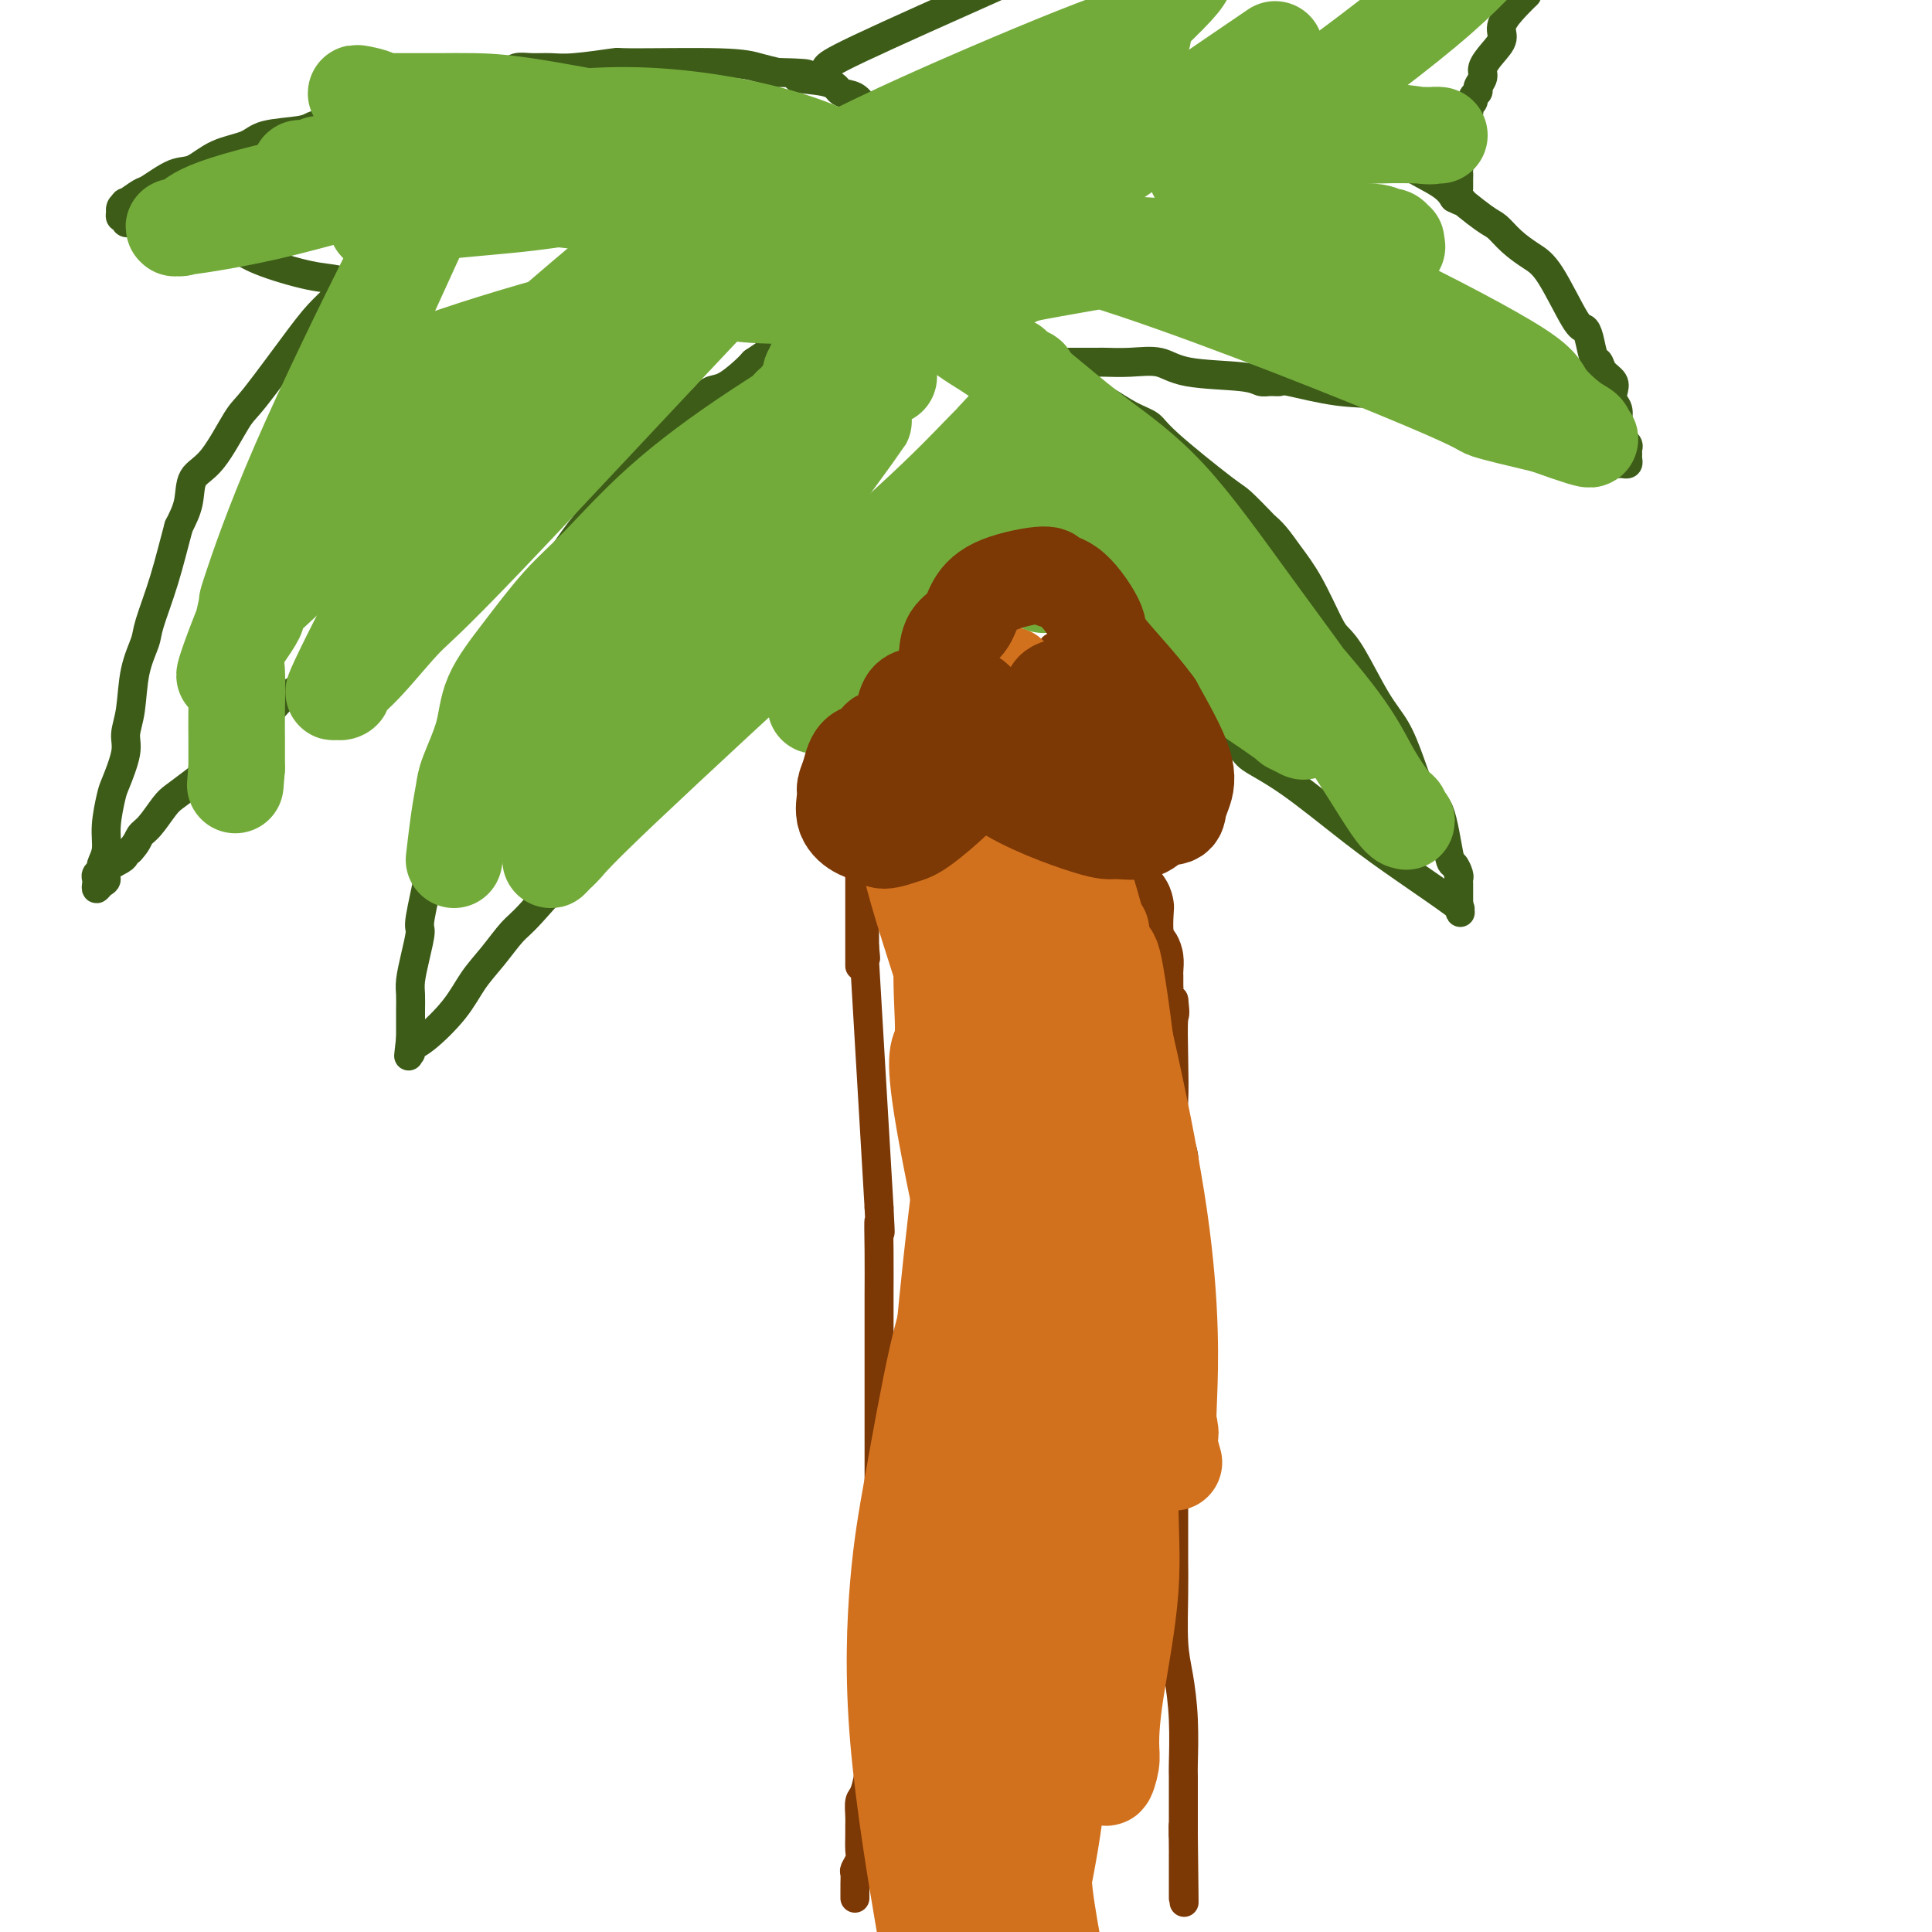 <svg viewBox='0 0 400 400' version='1.1' xmlns='http://www.w3.org/2000/svg' xmlns:xlink='http://www.w3.org/1999/xlink'><g fill='none' stroke='#7C3805' stroke-width='6' stroke-linecap='round' stroke-linejoin='round'><path d='M176,167c-0.083,-0.476 -0.167,-0.951 0,0c0.167,0.951 0.584,3.329 1,5c0.416,1.671 0.829,2.636 1,4c0.171,1.364 0.098,3.126 0,4c-0.098,0.874 -0.222,0.860 0,1c0.222,0.140 0.792,0.433 1,1c0.208,0.567 0.056,1.407 0,2c-0.056,0.593 -0.015,0.938 0,1c0.015,0.062 0.004,-0.158 0,0c-0.004,0.158 -0.001,0.694 0,1c0.001,0.306 0.000,0.383 0,1c-0.000,0.617 -0.000,1.775 0,2c0.000,0.225 0.000,-0.484 0,0c-0.000,0.484 -0.000,2.161 0,3c0.000,0.839 0.000,0.841 0,1c-0.000,0.159 -0.000,0.474 0,1c0.000,0.526 0.000,1.263 0,2'/><path d='M179,196c0.455,4.506 0.091,1.270 0,1c-0.091,-0.270 0.091,2.427 0,1c-0.091,-1.427 -0.455,-6.979 0,1c0.455,7.979 1.727,29.490 3,51'/><path d='M182,250c0.464,8.800 0.124,3.802 0,3c-0.124,-0.802 -0.033,2.594 0,6c0.033,3.406 0.009,6.823 0,9c-0.009,2.177 -0.002,3.113 0,4c0.002,0.887 0.001,1.724 0,3c-0.001,1.276 -0.000,2.991 0,4c0.000,1.009 0.000,1.310 0,3c-0.000,1.690 -0.000,4.768 0,7c0.000,2.232 0.000,3.619 0,6c-0.000,2.381 -0.000,5.755 0,8c0.000,2.245 0.000,3.362 0,4c-0.000,0.638 -0.000,0.798 0,1c0.000,0.202 0.000,0.446 0,1c-0.000,0.554 -0.000,1.416 0,2c0.000,0.584 0.000,0.888 0,1c-0.000,0.112 -0.000,0.032 0,0c0.000,-0.032 0.000,-0.016 0,0'/><path d='M182,312c0.000,9.780 0.001,3.229 0,2c-0.001,-1.229 -0.004,2.864 0,5c0.004,2.136 0.016,2.317 0,6c-0.016,3.683 -0.061,10.870 0,14c0.061,3.130 0.227,2.204 0,4c-0.227,1.796 -0.848,6.313 -1,9c-0.152,2.687 0.166,3.544 0,5c-0.166,1.456 -0.815,3.510 -1,5c-0.185,1.490 0.094,2.416 0,4c-0.094,1.584 -0.561,3.827 -1,5c-0.439,1.173 -0.850,1.277 -1,2c-0.150,0.723 -0.039,2.066 0,3c0.039,0.934 0.007,1.459 0,2c-0.007,0.541 0.012,1.100 0,2c-0.012,0.900 -0.056,2.143 0,3c0.056,0.857 0.211,1.330 0,2c-0.211,0.670 -0.789,1.538 -1,2c-0.211,0.462 -0.057,0.519 0,1c0.057,0.481 0.015,1.386 0,2c-0.015,0.614 -0.004,0.935 0,1c0.004,0.065 0.001,-0.127 0,0c-0.001,0.127 -0.000,0.573 0,1c0.000,0.427 0.000,0.836 0,1c-0.000,0.164 -0.000,0.082 0,0'/><path d='M230,162c0.479,0.069 0.958,0.139 1,1c0.042,0.861 -0.352,2.514 0,4c0.352,1.486 1.452,2.806 2,4c0.548,1.194 0.546,2.262 1,3c0.454,0.738 1.365,1.147 2,2c0.635,0.853 0.993,2.152 1,3c0.007,0.848 -0.339,1.246 0,2c0.339,0.754 1.361,1.864 2,3c0.639,1.136 0.893,2.299 1,3c0.107,0.701 0.067,0.941 0,2c-0.067,1.059 -0.162,2.938 0,4c0.162,1.062 0.579,1.307 1,2c0.421,0.693 0.845,1.835 1,3c0.155,1.165 0.042,2.354 0,3c-0.042,0.646 -0.012,0.751 0,1c0.012,0.249 0.006,0.644 0,1c-0.006,0.356 -0.012,0.673 0,1c0.012,0.327 0.042,0.665 0,1c-0.042,0.335 -0.155,0.667 0,1c0.155,0.333 0.577,0.666 1,1'/><path d='M243,207c0.466,3.645 0.133,2.756 0,4c-0.133,1.244 -0.064,4.621 0,8c0.064,3.379 0.122,6.761 0,9c-0.122,2.239 -0.425,3.334 0,5c0.425,1.666 1.578,3.903 2,6c0.422,2.097 0.114,4.053 0,5c-0.114,0.947 -0.034,0.883 0,2c0.034,1.117 0.023,3.414 0,5c-0.023,1.586 -0.059,2.461 0,4c0.059,1.539 0.212,3.740 0,6c-0.212,2.260 -0.788,4.577 -1,6c-0.212,1.423 -0.061,1.952 0,5c0.061,3.048 0.030,8.616 0,12c-0.030,3.384 -0.061,4.586 0,6c0.061,1.414 0.212,3.040 0,5c-0.212,1.960 -0.789,4.253 -1,6c-0.211,1.747 -0.057,2.948 0,4c0.057,1.052 0.015,1.956 0,3c-0.015,1.044 -0.005,2.228 0,4c0.005,1.772 0.004,4.133 0,6c-0.004,1.867 -0.011,3.240 0,5c0.011,1.760 0.042,3.908 0,7c-0.042,3.092 -0.155,7.127 0,10c0.155,2.873 0.577,4.585 1,7c0.423,2.415 0.845,5.535 1,9c0.155,3.465 0.041,7.277 0,9c-0.041,1.723 -0.011,1.359 0,3c0.011,1.641 0.003,5.288 0,7c-0.003,1.712 -0.001,1.489 0,2c0.001,0.511 0.000,1.755 0,3'/><path d='M245,380c0.309,26.881 0.083,7.583 0,1c-0.083,-6.583 -0.022,-0.452 0,2c0.022,2.452 0.006,1.224 0,1c-0.006,-0.224 -0.002,0.556 0,1c0.002,0.444 0.000,0.553 0,1c-0.000,0.447 -0.000,1.234 0,2c0.000,0.766 0.000,1.512 0,2c-0.000,0.488 -0.000,0.718 0,1c0.000,0.282 0.000,0.614 0,1c-0.000,0.386 -0.000,0.824 0,1c0.000,0.176 0.000,0.088 0,0'/><path d='M218,134c-0.186,0.466 -0.373,0.932 0,2c0.373,1.068 1.304,2.738 2,5c0.696,2.262 1.156,5.116 2,8c0.844,2.884 2.071,5.800 3,8c0.929,2.200 1.560,3.686 2,5c0.440,1.314 0.691,2.458 1,3c0.309,0.542 0.677,0.482 1,1c0.323,0.518 0.601,1.615 1,3c0.399,1.385 0.919,3.057 1,4c0.081,0.943 -0.275,1.158 0,2c0.275,0.842 1.183,2.312 2,4c0.817,1.688 1.542,3.594 2,5c0.458,1.406 0.648,2.311 1,4c0.352,1.689 0.865,4.163 1,6c0.135,1.837 -0.108,3.039 0,4c0.108,0.961 0.569,1.682 1,3c0.431,1.318 0.834,3.234 1,4c0.166,0.766 0.097,0.384 0,1c-0.097,0.616 -0.222,2.231 0,3c0.222,0.769 0.792,0.692 1,1c0.208,0.308 0.056,1.000 0,2c-0.056,1.000 -0.015,2.308 0,3c0.015,0.692 0.004,0.769 0,1c-0.004,0.231 -0.002,0.615 0,1'/><path d='M240,217c0.833,5.500 0.417,2.750 0,0'/><path d='M178,133c0.000,0.956 0.000,1.912 0,3c0.000,1.088 0.000,2.309 0,4c-0.000,1.691 0.000,3.853 0,7c0.000,3.147 0.000,7.278 0,10c0.000,2.722 0.000,4.035 0,6c0.000,1.965 0.000,4.581 0,7c0.000,2.419 0.000,4.642 0,6c0.000,1.358 0.000,1.851 0,4c0.000,2.149 0.000,5.956 0,8c0.000,2.044 0.000,2.326 0,3c0.000,0.674 0.000,1.739 0,2c0.000,0.261 0.000,-0.281 0,0c0.000,0.281 0.000,1.384 0,2c0.000,0.616 -0.000,0.743 0,1c0.000,0.257 0.000,0.643 0,1c0.000,0.357 -0.000,0.683 0,1c0.000,0.317 0.000,0.624 0,1c0.000,0.376 -0.000,0.822 0,1c0.000,0.178 0.000,0.089 0,0'/></g>
<g fill='none' stroke='#3D5C18' stroke-width='6' stroke-linecap='round' stroke-linejoin='round'><path d='M168,28c-1.387,0.003 -2.775,0.006 -3,0c-0.225,-0.006 0.712,-0.019 -2,0c-2.712,0.019 -9.074,0.072 -13,0c-3.926,-0.072 -5.415,-0.269 -8,0c-2.585,0.269 -6.267,1.002 -10,2c-3.733,0.998 -7.516,2.260 -10,3c-2.484,0.740 -3.667,0.960 -7,2c-3.333,1.040 -8.815,2.902 -12,4c-3.185,1.098 -4.073,1.432 -5,2c-0.927,0.568 -1.893,1.368 -3,2c-1.107,0.632 -2.354,1.095 -4,2c-1.646,0.905 -3.692,2.253 -5,3c-1.308,0.747 -1.879,0.892 -3,2c-1.121,1.108 -2.790,3.180 -4,4c-1.210,0.820 -1.959,0.388 -3,1c-1.041,0.612 -2.373,2.269 -4,4c-1.627,1.731 -3.547,3.535 -5,5c-1.453,1.465 -2.439,2.592 -5,6c-2.561,3.408 -6.699,9.096 -9,12c-2.301,2.904 -2.766,3.024 -4,5c-1.234,1.976 -3.238,5.808 -5,8c-1.762,2.192 -3.282,2.744 -4,4c-0.718,1.256 -0.634,3.216 -1,5c-0.366,1.784 -1.183,3.392 -2,5'/><path d='M37,109c-0.970,3.539 -1.895,7.387 -3,11c-1.105,3.613 -2.391,6.991 -3,9c-0.609,2.009 -0.539,2.649 -1,4c-0.461,1.351 -1.451,3.412 -2,6c-0.549,2.588 -0.658,5.701 -1,8c-0.342,2.299 -0.919,3.783 -1,5c-0.081,1.217 0.333,2.167 0,4c-0.333,1.833 -1.414,4.551 -2,6c-0.586,1.449 -0.678,1.631 -1,3c-0.322,1.369 -0.875,3.925 -1,6c-0.125,2.075 0.177,3.669 0,5c-0.177,1.331 -0.832,2.398 -1,3c-0.168,0.602 0.150,0.740 0,1c-0.150,0.260 -0.770,0.641 -1,1c-0.230,0.359 -0.071,0.697 0,1c0.071,0.303 0.055,0.573 0,1c-0.055,0.427 -0.148,1.011 0,1c0.148,-0.011 0.536,-0.619 1,-1c0.464,-0.381 1.003,-0.536 1,-1c-0.003,-0.464 -0.547,-1.238 0,-2c0.547,-0.762 2.186,-1.513 3,-2c0.814,-0.487 0.804,-0.711 1,-1c0.196,-0.289 0.598,-0.645 1,-1'/><path d='M27,176c1.457,-1.544 1.598,-2.405 2,-3c0.402,-0.595 1.063,-0.926 2,-2c0.937,-1.074 2.149,-2.892 3,-4c0.851,-1.108 1.341,-1.505 2,-2c0.659,-0.495 1.488,-1.087 4,-3c2.512,-1.913 6.706,-5.148 9,-7c2.294,-1.852 2.687,-2.322 4,-4c1.313,-1.678 3.545,-4.565 5,-6c1.455,-1.435 2.133,-1.417 3,-2c0.867,-0.583 1.923,-1.766 3,-3c1.077,-1.234 2.175,-2.520 3,-3c0.825,-0.480 1.378,-0.153 3,-1c1.622,-0.847 4.314,-2.869 6,-4c1.686,-1.131 2.368,-1.371 3,-2c0.632,-0.629 1.215,-1.647 3,-3c1.785,-1.353 4.771,-3.041 7,-5c2.229,-1.959 3.699,-4.187 7,-7c3.301,-2.813 8.433,-6.210 11,-8c2.567,-1.790 2.571,-1.975 4,-3c1.429,-1.025 4.285,-2.892 6,-4c1.715,-1.108 2.289,-1.458 3,-2c0.711,-0.542 1.557,-1.276 3,-2c1.443,-0.724 3.482,-1.439 5,-2c1.518,-0.561 2.513,-0.966 4,-2c1.487,-1.034 3.464,-2.695 5,-4c1.536,-1.305 2.631,-2.254 4,-3c1.369,-0.746 3.010,-1.288 4,-2c0.990,-0.712 1.327,-1.593 2,-2c0.673,-0.407 1.681,-0.340 3,-1c1.319,-0.660 2.948,-2.046 4,-3c1.052,-0.954 1.526,-1.477 2,-2'/><path d='M156,75c14.165,-9.654 5.077,-2.791 3,-1c-2.077,1.791 2.857,-1.492 5,-3c2.143,-1.508 1.495,-1.241 2,-1c0.505,0.241 2.164,0.457 3,0c0.836,-0.457 0.850,-1.586 1,-2c0.150,-0.414 0.435,-0.111 1,0c0.565,0.111 1.408,0.031 2,0c0.592,-0.031 0.932,-0.012 1,0c0.068,0.012 -0.135,0.017 0,0c0.135,-0.017 0.610,-0.057 1,0c0.390,0.057 0.696,0.211 1,0c0.304,-0.211 0.607,-0.789 1,-1c0.393,-0.211 0.876,-0.057 1,0c0.124,0.057 -0.111,0.015 0,0c0.111,-0.015 0.568,-0.004 1,0c0.432,0.004 0.838,0.001 1,0c0.162,-0.001 0.081,-0.001 0,0'/><path d='M166,70c-0.817,0.136 -1.635,0.273 -4,2c-2.365,1.727 -6.278,5.045 -9,7c-2.722,1.955 -4.253,2.549 -6,4c-1.747,1.451 -3.708,3.761 -5,5c-1.292,1.239 -1.913,1.408 -4,3c-2.087,1.592 -5.641,4.607 -8,7c-2.359,2.393 -3.524,4.164 -5,6c-1.476,1.836 -3.263,3.737 -5,6c-1.737,2.263 -3.425,4.886 -5,7c-1.575,2.114 -3.037,3.718 -4,5c-0.963,1.282 -1.428,2.242 -3,5c-1.572,2.758 -4.251,7.312 -6,11c-1.749,3.688 -2.567,6.509 -4,11c-1.433,4.491 -3.479,10.653 -5,15c-1.521,4.347 -2.515,6.878 -3,9c-0.485,2.122 -0.459,3.835 -1,7c-0.541,3.165 -1.647,7.781 -2,10c-0.353,2.219 0.049,2.040 0,3c-0.049,0.960 -0.549,3.058 -1,5c-0.451,1.942 -0.853,3.728 -1,5c-0.147,1.272 -0.039,2.028 0,3c0.039,0.972 0.011,2.158 0,3c-0.011,0.842 -0.003,1.339 0,2c0.003,0.661 0.001,1.486 0,2c-0.001,0.514 -0.000,0.718 0,1c0.000,0.282 0.000,0.641 0,1'/><path d='M85,215c-0.772,6.683 -0.201,2.390 0,1c0.201,-1.390 0.031,0.121 0,1c-0.031,0.879 0.077,1.124 0,1c-0.077,-0.124 -0.338,-0.618 0,-1c0.338,-0.382 1.277,-0.652 3,-2c1.723,-1.348 4.231,-3.775 6,-6c1.769,-2.225 2.801,-4.248 4,-6c1.199,-1.752 2.566,-3.234 4,-5c1.434,-1.766 2.933,-3.817 4,-5c1.067,-1.183 1.700,-1.500 4,-4c2.300,-2.500 6.266,-7.185 10,-11c3.734,-3.815 7.235,-6.761 11,-10c3.765,-3.239 7.793,-6.772 11,-10c3.207,-3.228 5.593,-6.153 8,-8c2.407,-1.847 4.834,-2.618 8,-5c3.166,-2.382 7.072,-6.376 9,-8c1.928,-1.624 1.880,-0.879 2,-1c0.120,-0.121 0.409,-1.108 1,-2c0.591,-0.892 1.483,-1.688 2,-2c0.517,-0.312 0.660,-0.139 1,0c0.340,0.139 0.876,0.244 1,0c0.124,-0.244 -0.163,-0.839 0,-1c0.163,-0.161 0.775,0.110 1,0c0.225,-0.110 0.064,-0.603 0,-1c-0.064,-0.397 -0.032,-0.699 0,-1'/><path d='M175,129c8.670,-7.597 2.845,-2.088 1,0c-1.845,2.088 0.289,0.756 1,0c0.711,-0.756 -0.001,-0.934 0,-1c0.001,-0.066 0.715,-0.019 1,0c0.285,0.019 0.143,0.009 0,0'/><path d='M169,30c0.024,-0.181 0.048,-0.362 1,-1c0.952,-0.638 2.832,-1.734 4,-2c1.168,-0.266 1.623,0.296 4,0c2.377,-0.296 6.676,-1.451 9,-2c2.324,-0.549 2.674,-0.491 4,-1c1.326,-0.509 3.628,-1.587 6,-2c2.372,-0.413 4.815,-0.163 6,0c1.185,0.163 1.113,0.240 3,0c1.887,-0.240 5.735,-0.797 8,-1c2.265,-0.203 2.948,-0.052 4,0c1.052,0.052 2.472,0.007 5,0c2.528,-0.007 6.162,0.026 9,0c2.838,-0.026 4.878,-0.109 7,0c2.122,0.109 4.327,0.412 8,1c3.673,0.588 8.816,1.462 12,2c3.184,0.538 4.410,0.741 6,1c1.590,0.259 3.545,0.575 5,1c1.455,0.425 2.410,0.960 3,1c0.590,0.040 0.816,-0.415 3,0c2.184,0.415 6.328,1.699 9,3c2.672,1.301 3.873,2.620 6,4c2.127,1.380 5.179,2.823 7,4c1.821,1.177 2.410,2.089 3,3'/><path d='M301,41c3.830,1.945 0.905,-0.191 1,0c0.095,0.191 3.209,2.709 5,4c1.791,1.291 2.259,1.355 3,2c0.741,0.645 1.757,1.871 3,3c1.243,1.129 2.714,2.163 4,3c1.286,0.837 2.386,1.479 4,4c1.614,2.521 3.742,6.923 5,9c1.258,2.077 1.645,1.831 2,2c0.355,0.169 0.677,0.755 1,2c0.323,1.245 0.647,3.148 1,4c0.353,0.852 0.734,0.651 1,1c0.266,0.349 0.415,1.247 1,2c0.585,0.753 1.606,1.360 2,2c0.394,0.640 0.162,1.313 0,2c-0.162,0.687 -0.255,1.388 0,2c0.255,0.612 0.857,1.134 1,2c0.143,0.866 -0.172,2.077 0,3c0.172,0.923 0.831,1.557 1,2c0.169,0.443 -0.151,0.696 0,1c0.151,0.304 0.773,0.660 1,1c0.227,0.340 0.058,0.666 0,1c-0.058,0.334 -0.004,0.678 0,1c0.004,0.322 -0.041,0.622 0,1c0.041,0.378 0.168,0.835 0,1c-0.168,0.165 -0.631,0.039 -1,0c-0.369,-0.039 -0.645,0.010 -1,0c-0.355,-0.010 -0.788,-0.080 -1,0c-0.212,0.080 -0.203,0.308 -1,0c-0.797,-0.308 -2.398,-1.154 -4,-2'/><path d='M329,94c-2.164,-0.152 -3.575,-0.532 -8,-2c-4.425,-1.468 -11.864,-4.025 -18,-6c-6.136,-1.975 -10.971,-3.366 -15,-4c-4.029,-0.634 -7.254,-0.509 -11,-1c-3.746,-0.491 -8.014,-1.599 -10,-2c-1.986,-0.401 -1.689,-0.095 -2,0c-0.311,0.095 -1.228,-0.021 -2,0c-0.772,0.021 -1.398,0.177 -2,0c-0.602,-0.177 -1.181,-0.689 -4,-1c-2.819,-0.311 -7.879,-0.423 -11,-1c-3.121,-0.577 -4.305,-1.619 -6,-2c-1.695,-0.381 -3.902,-0.102 -6,0c-2.098,0.102 -4.088,0.027 -5,0c-0.912,-0.027 -0.746,-0.007 -2,0c-1.254,0.007 -3.928,0.002 -5,0c-1.072,-0.002 -0.543,-0.001 -1,0c-0.457,0.001 -1.901,0.000 -3,0c-1.099,-0.000 -1.852,-0.000 -2,0c-0.148,0.000 0.311,0.000 0,0c-0.311,-0.000 -1.390,-0.000 -2,0c-0.610,0.000 -0.751,0.000 -1,0c-0.249,-0.000 -0.605,-0.000 -1,0c-0.395,0.000 -0.827,0.000 -1,0c-0.173,-0.000 -0.086,-0.000 0,0'/><path d='M211,75c0.506,0.171 1.012,0.343 2,1c0.988,0.657 2.457,1.800 5,3c2.543,1.200 6.161,2.458 8,3c1.839,0.542 1.901,0.370 3,1c1.099,0.630 3.237,2.064 5,3c1.763,0.936 3.152,1.376 4,2c0.848,0.624 1.154,1.434 4,4c2.846,2.566 8.232,6.888 11,9c2.768,2.112 2.918,2.013 4,3c1.082,0.987 3.096,3.061 4,4c0.904,0.939 0.697,0.745 1,1c0.303,0.255 1.116,0.960 2,2c0.884,1.040 1.838,2.415 3,4c1.162,1.585 2.533,3.378 4,6c1.467,2.622 3.029,6.071 4,8c0.971,1.929 1.351,2.336 2,3c0.649,0.664 1.566,1.583 3,4c1.434,2.417 3.385,6.331 5,9c1.615,2.669 2.895,4.092 4,6c1.105,1.908 2.036,4.299 3,7c0.964,2.701 1.961,5.711 3,7c1.039,1.289 2.121,0.856 3,3c0.879,2.144 1.556,6.864 2,9c0.444,2.136 0.655,1.687 1,2c0.345,0.313 0.825,1.390 1,2c0.175,0.610 0.047,0.755 0,1c-0.047,0.245 -0.013,0.590 0,1c0.013,0.410 0.003,0.883 0,1c-0.003,0.117 -0.001,-0.123 0,0c0.001,0.123 0.000,0.610 0,1c-0.000,0.390 -0.000,0.683 0,1c0.000,0.317 0.000,0.659 0,1'/><path d='M302,187c0.637,3.173 0.228,1.607 0,1c-0.228,-0.607 -0.277,-0.255 0,0c0.277,0.255 0.880,0.413 -1,-1c-1.880,-1.413 -6.242,-4.395 -10,-7c-3.758,-2.605 -6.913,-4.832 -11,-8c-4.087,-3.168 -9.105,-7.277 -13,-10c-3.895,-2.723 -6.666,-4.060 -8,-5c-1.334,-0.940 -1.230,-1.483 -3,-3c-1.770,-1.517 -5.412,-4.008 -8,-5c-2.588,-0.992 -4.120,-0.484 -5,-1c-0.880,-0.516 -1.106,-2.057 -3,-3c-1.894,-0.943 -5.456,-1.290 -7,-2c-1.544,-0.710 -1.072,-1.784 -3,-3c-1.928,-1.216 -6.257,-2.575 -8,-3c-1.743,-0.425 -0.901,0.083 -1,0c-0.099,-0.083 -1.141,-0.758 -2,-1c-0.859,-0.242 -1.536,-0.051 -2,0c-0.464,0.051 -0.716,-0.039 -1,0c-0.284,0.039 -0.601,0.206 -1,0c-0.399,-0.206 -0.881,-0.787 -1,-1c-0.119,-0.213 0.126,-0.060 0,0c-0.126,0.060 -0.621,0.026 -1,0c-0.379,-0.026 -0.640,-0.046 -1,0c-0.360,0.046 -0.817,0.156 -1,0c-0.183,-0.156 -0.091,-0.578 0,-1'/><path d='M211,134c-6.167,-2.500 -3.083,-1.250 0,0'/><path d='M74,60c-1.278,-0.803 -2.556,-1.606 -4,-2c-1.444,-0.394 -3.055,-0.378 -6,-1c-2.945,-0.622 -7.226,-1.883 -10,-3c-2.774,-1.117 -4.043,-2.089 -6,-3c-1.957,-0.911 -4.602,-1.760 -6,-2c-1.398,-0.240 -1.548,0.128 -2,0c-0.452,-0.128 -1.207,-0.753 -2,-1c-0.793,-0.247 -1.626,-0.118 -2,0c-0.374,0.118 -0.289,0.224 -1,0c-0.711,-0.224 -2.218,-0.778 -3,-1c-0.782,-0.222 -0.841,-0.111 -1,0c-0.159,0.111 -0.420,0.222 -1,0c-0.580,-0.222 -1.480,-0.776 -2,-1c-0.520,-0.224 -0.661,-0.116 -1,0c-0.339,0.116 -0.875,0.242 -1,0c-0.125,-0.242 0.162,-0.852 0,-1c-0.162,-0.148 -0.773,0.168 -1,0c-0.227,-0.168 -0.071,-0.818 0,-1c0.071,-0.182 0.058,0.105 0,0c-0.058,-0.105 -0.159,-0.601 0,-1c0.159,-0.399 0.580,-0.699 1,-1'/><path d='M26,42c-0.013,-0.346 -0.546,0.288 0,0c0.546,-0.288 2.170,-1.499 3,-2c0.830,-0.501 0.866,-0.294 2,-1c1.134,-0.706 3.367,-2.325 5,-3c1.633,-0.675 2.668,-0.404 4,-1c1.332,-0.596 2.961,-2.058 5,-3c2.039,-0.942 4.487,-1.365 6,-2c1.513,-0.635 2.091,-1.484 4,-2c1.909,-0.516 5.148,-0.701 7,-1c1.852,-0.299 2.317,-0.713 3,-1c0.683,-0.287 1.582,-0.448 3,-1c1.418,-0.552 3.353,-1.496 5,-2c1.647,-0.504 3.004,-0.569 4,-1c0.996,-0.431 1.630,-1.230 3,-2c1.370,-0.770 3.475,-1.513 5,-2c1.525,-0.487 2.471,-0.718 4,-1c1.529,-0.282 3.641,-0.615 5,-1c1.359,-0.385 1.966,-0.821 3,-1c1.034,-0.179 2.496,-0.101 4,0c1.504,0.101 3.051,0.224 4,0c0.949,-0.224 1.300,-0.796 2,-1c0.700,-0.204 1.748,-0.040 3,0c1.252,0.040 2.708,-0.043 4,0c1.292,0.043 2.421,0.211 5,0c2.579,-0.211 6.608,-0.800 8,-1c1.392,-0.200 0.146,-0.013 4,0c3.854,0.013 12.807,-0.150 18,0c5.193,0.150 6.627,0.614 8,1c1.373,0.386 2.687,0.693 4,1'/><path d='M161,15c10.480,0.196 4.682,0.687 4,1c-0.682,0.313 3.754,0.447 6,1c2.246,0.553 2.303,1.525 3,2c0.697,0.475 2.033,0.454 3,1c0.967,0.546 1.564,1.661 2,2c0.436,0.339 0.712,-0.098 1,0c0.288,0.098 0.589,0.730 1,1c0.411,0.270 0.933,0.177 1,0c0.067,-0.177 -0.322,-0.439 0,0c0.322,0.439 1.356,1.580 2,2c0.644,0.420 0.898,0.120 1,0c0.102,-0.120 0.051,-0.060 0,0'/><path d='M171,14c0.333,-0.500 0.667,-1.000 7,-4c6.333,-3.000 18.667,-8.500 31,-14'/><path d='M316,-1c0.132,-0.124 0.265,-0.249 0,0c-0.265,0.249 -0.926,0.871 -2,2c-1.074,1.129 -2.560,2.763 -3,4c-0.440,1.237 0.165,2.075 0,3c-0.165,0.925 -1.101,1.935 -2,3c-0.899,1.065 -1.762,2.183 -2,3c-0.238,0.817 0.147,1.332 0,2c-0.147,0.668 -0.828,1.488 -1,2c-0.172,0.512 0.164,0.715 0,1c-0.164,0.285 -0.828,0.651 -1,1c-0.172,0.349 0.146,0.681 0,1c-0.146,0.319 -0.757,0.625 -1,1c-0.243,0.375 -0.117,0.818 0,1c0.117,0.182 0.224,0.105 0,0c-0.224,-0.105 -0.778,-0.236 -1,0c-0.222,0.236 -0.112,0.838 0,1c0.112,0.162 0.226,-0.115 0,0c-0.226,0.115 -0.793,0.623 -1,1c-0.207,0.377 -0.056,0.625 0,1c0.056,0.375 0.015,0.877 0,1c-0.015,0.123 -0.004,-0.135 0,0c0.004,0.135 0.001,0.662 0,1c-0.001,0.338 -0.000,0.486 0,1c0.000,0.514 0.000,1.395 0,2c-0.000,0.605 -0.000,0.936 0,1c0.000,0.064 0.000,-0.137 0,0c-0.000,0.137 -0.000,0.614 0,1c0.000,0.386 0.000,0.682 0,1c-0.000,0.318 -0.000,0.659 0,1'/><path d='M302,35c-0.155,2.034 -0.041,1.120 0,1c0.041,-0.120 0.011,0.556 0,1c-0.011,0.444 -0.003,0.658 0,1c0.003,0.342 0.001,0.812 0,1c-0.001,0.188 -0.000,0.094 0,0'/></g>
<g fill='none' stroke='#D2711D' stroke-width='20' stroke-linecap='round' stroke-linejoin='round'><path d='M188,177c0.726,2.954 1.452,5.907 3,11c1.548,5.093 3.919,12.324 6,19c2.081,6.676 3.872,12.797 5,20c1.128,7.203 1.595,15.487 2,21c0.405,5.513 0.750,8.254 2,15c1.250,6.746 3.407,17.497 5,24c1.593,6.503 2.623,8.758 3,13c0.377,4.242 0.100,10.473 0,14c-0.100,3.527 -0.023,4.352 0,5c0.023,0.648 -0.007,1.118 0,2c0.007,0.882 0.052,2.174 0,1c-0.052,-1.174 -0.200,-4.815 0,-5c0.200,-0.185 0.748,3.086 -3,-13c-3.748,-16.086 -11.792,-51.527 -15,-69c-3.208,-17.473 -1.582,-16.976 -1,-19c0.582,-2.024 0.119,-6.570 0,-12c-0.119,-5.430 0.107,-11.746 0,-16c-0.107,-4.254 -0.548,-6.447 -1,-8c-0.452,-1.553 -0.915,-2.468 -1,-3c-0.085,-0.532 0.208,-0.682 0,-1c-0.208,-0.318 -0.917,-0.805 -1,0c-0.083,0.805 0.458,2.903 1,5'/><path d='M193,181c1.161,8.181 4.063,26.635 6,43c1.937,16.365 2.908,30.642 4,49c1.092,18.358 2.304,40.798 3,54c0.696,13.202 0.874,17.167 1,24c0.126,6.833 0.199,16.532 0,23c-0.199,6.468 -0.669,9.703 -1,13c-0.331,3.297 -0.523,6.656 -1,9c-0.477,2.344 -1.238,3.672 -2,5'/><path d='M202,383c0.109,4.179 0.219,8.358 0,0c-0.219,-8.358 -0.765,-29.251 -1,-51c-0.235,-21.749 -0.158,-44.352 0,-56c0.158,-11.648 0.397,-12.340 1,-17c0.603,-4.660 1.569,-13.287 2,-18c0.431,-4.713 0.326,-5.511 0,-6c-0.326,-0.489 -0.874,-0.670 -1,-1c-0.126,-0.330 0.171,-0.811 0,-1c-0.171,-0.189 -0.810,-0.086 -1,0c-0.190,0.086 0.070,0.155 0,0c-0.070,-0.155 -0.470,-0.536 -1,0c-0.530,0.536 -1.190,1.987 -1,0c0.190,-1.987 1.232,-7.413 0,3c-1.232,10.413 -4.736,36.663 -6,61c-1.264,24.337 -0.287,46.760 0,58c0.287,11.240 -0.115,11.295 0,17c0.115,5.705 0.747,17.058 1,23c0.253,5.942 0.126,6.471 0,7'/><path d='M191,396c0.551,3.227 1.101,6.455 0,0c-1.101,-6.455 -3.855,-22.591 -5,-36c-1.145,-13.409 -0.682,-24.091 0,-32c0.682,-7.909 1.584,-13.044 3,-21c1.416,-7.956 3.346,-18.733 5,-26c1.654,-7.267 3.032,-11.023 4,-14c0.968,-2.977 1.528,-5.175 2,-7c0.472,-1.825 0.858,-3.278 1,-4c0.142,-0.722 0.039,-0.713 0,-1c-0.039,-0.287 -0.016,-0.869 0,-1c0.016,-0.131 0.024,0.188 0,0c-0.024,-0.188 -0.079,-0.882 0,-1c0.079,-0.118 0.293,0.342 0,-1c-0.293,-1.342 -1.092,-4.484 0,6c1.092,10.484 4.076,34.594 7,57c2.924,22.406 5.787,43.109 7,55c1.213,11.891 0.775,14.969 1,19c0.225,4.031 1.112,9.016 2,14'/><path d='M220,348c0.022,3.321 0.043,6.641 0,0c-0.043,-6.641 -0.151,-23.245 0,-40c0.151,-16.755 0.561,-33.661 2,-45c1.439,-11.339 3.907,-17.110 5,-21c1.093,-3.890 0.811,-5.898 1,-7c0.189,-1.102 0.851,-1.297 1,-2c0.149,-0.703 -0.213,-1.915 0,-1c0.213,0.915 1.002,3.958 1,3c-0.002,-0.958 -0.795,-5.916 0,4c0.795,9.916 3.180,34.705 4,49c0.820,14.295 0.077,18.097 0,23c-0.077,4.903 0.511,10.908 0,18c-0.511,7.092 -2.122,15.271 -3,21c-0.878,5.729 -1.022,9.009 -1,11c0.022,1.991 0.212,2.693 0,4c-0.212,1.307 -0.825,3.218 -1,3c-0.175,-0.218 0.088,-2.564 0,-3c-0.088,-0.436 -0.527,1.040 0,-6c0.527,-7.040 2.019,-22.596 3,-35c0.981,-12.404 1.451,-21.656 2,-35c0.549,-13.344 1.177,-30.781 1,-44c-0.177,-13.219 -1.161,-22.222 -2,-29c-0.839,-6.778 -1.534,-11.332 -2,-14c-0.466,-2.668 -0.702,-3.449 -1,-4c-0.298,-0.551 -0.656,-0.872 -1,-1c-0.344,-0.128 -0.672,-0.064 -1,0'/><path d='M228,197c-1.449,-6.670 -1.573,0.656 -1,0c0.573,-0.656 1.842,-9.292 0,0c-1.842,9.292 -6.796,36.514 -9,58c-2.204,21.486 -1.658,37.237 -2,53c-0.342,15.763 -1.571,31.536 -2,43c-0.429,11.464 -0.059,18.617 0,24c0.059,5.383 -0.195,8.995 0,11c0.195,2.005 0.838,2.401 1,3c0.162,0.599 -0.157,1.400 0,1c0.157,-0.400 0.789,-2.000 1,-2c0.211,0.000 0.000,1.602 1,-4c1.000,-5.602 3.209,-18.408 3,-37c-0.209,-18.592 -2.837,-42.970 -4,-61c-1.163,-18.030 -0.860,-29.713 -1,-39c-0.140,-9.287 -0.724,-16.177 -1,-24c-0.276,-7.823 -0.246,-16.579 -1,-21c-0.754,-4.421 -2.292,-4.509 -3,-5c-0.708,-0.491 -0.586,-1.386 -1,-3c-0.414,-1.614 -1.363,-3.945 -2,-5c-0.637,-1.055 -0.962,-0.832 -1,-1c-0.038,-0.168 0.209,-0.726 0,-1c-0.209,-0.274 -0.876,-0.263 -1,0c-0.124,0.263 0.296,0.778 0,0c-0.296,-0.778 -1.306,-2.848 0,1c1.306,3.848 4.929,13.613 10,28c5.071,14.387 11.592,33.396 16,47c4.408,13.604 6.704,21.802 9,30'/><path d='M240,293c5.581,17.271 2.035,7.450 1,4c-1.035,-3.450 0.442,-0.527 1,0c0.558,0.527 0.196,-1.342 0,-2c-0.196,-0.658 -0.228,-0.104 0,-6c0.228,-5.896 0.715,-18.242 -2,-37c-2.715,-18.758 -8.632,-43.927 -12,-57c-3.368,-13.073 -4.189,-14.050 -6,-19c-1.811,-4.950 -4.614,-13.872 -6,-19c-1.386,-5.128 -1.355,-6.461 -2,-8c-0.645,-1.539 -1.965,-3.284 -3,-5c-1.035,-1.716 -1.783,-3.403 -2,-4c-0.217,-0.597 0.098,-0.104 0,0c-0.098,0.104 -0.609,-0.179 -1,0c-0.391,0.179 -0.661,0.822 -1,1c-0.339,0.178 -0.747,-0.107 -1,6c-0.253,6.107 -0.351,18.607 0,29c0.351,10.393 1.152,18.680 3,26c1.848,7.320 4.743,13.674 6,17c1.257,3.326 0.876,3.624 1,4c0.124,0.376 0.754,0.830 1,1c0.246,0.170 0.110,0.055 0,-1c-0.110,-1.055 -0.192,-3.051 -3,-13c-2.808,-9.949 -8.340,-27.852 -12,-40c-3.660,-12.148 -5.447,-18.540 -6,-22c-0.553,-3.460 0.128,-3.989 0,-5c-0.128,-1.011 -1.064,-2.506 -2,-4'/><path d='M194,139c-3.641,-12.948 -1.745,-3.319 -1,0c0.745,3.319 0.339,0.328 0,-1c-0.339,-1.328 -0.612,-0.992 -1,-1c-0.388,-0.008 -0.890,-0.360 -1,0c-0.110,0.360 0.171,1.433 0,2c-0.171,0.567 -0.793,0.629 0,13c0.793,12.371 3.000,37.049 4,48c1.000,10.951 0.793,8.173 1,8c0.207,-0.173 0.829,2.259 1,3c0.171,0.741 -0.108,-0.209 0,1c0.108,1.209 0.604,4.576 0,-1c-0.604,-5.576 -2.309,-20.093 -4,-34c-1.691,-13.907 -3.367,-27.202 -4,-34c-0.633,-6.798 -0.224,-7.100 0,-8c0.224,-0.900 0.262,-2.398 0,-3c-0.262,-0.602 -0.824,-0.308 -1,0c-0.176,0.308 0.035,0.629 0,1c-0.035,0.371 -0.317,0.792 0,3c0.317,2.208 1.233,6.202 2,10c0.767,3.798 1.383,7.399 2,11'/><path d='M192,157c0.689,5.000 0.911,5.000 1,5c0.089,0.000 0.044,0.000 0,0'/></g>
<g fill='none' stroke='#73AB3A' stroke-width='20' stroke-linecap='round' stroke-linejoin='round'><path d='M184,78c-0.246,-0.159 -0.492,-0.318 -5,3c-4.508,3.318 -13.279,10.112 -18,14c-4.721,3.888 -5.391,4.869 -10,10c-4.609,5.131 -13.155,14.412 -18,20c-4.845,5.588 -5.989,7.482 -7,9c-1.011,1.518 -1.889,2.659 -3,5c-1.111,2.341 -2.454,5.883 -3,8c-0.546,2.117 -0.294,2.808 -1,4c-0.706,1.192 -2.372,2.883 -3,4c-0.628,1.117 -0.220,1.658 0,2c0.220,0.342 0.252,0.483 0,1c-0.252,0.517 -0.787,1.410 -1,2c-0.213,0.590 -0.104,0.876 0,1c0.104,0.124 0.204,0.086 0,0c-0.204,-0.086 -0.713,-0.218 2,-4c2.713,-3.782 8.648,-11.212 17,-22c8.352,-10.788 19.122,-24.933 27,-35c7.878,-10.067 12.865,-16.057 16,-20c3.135,-3.943 4.418,-5.840 5,-7c0.582,-1.160 0.464,-1.581 1,-2c0.536,-0.419 1.724,-0.834 2,-1c0.276,-0.166 -0.362,-0.083 -1,0'/><path d='M184,70c11.463,-14.750 5.619,-6.123 -2,1c-7.619,7.123 -17.015,12.744 -25,18c-7.985,5.256 -14.560,10.147 -20,15c-5.440,4.853 -9.746,9.670 -13,13c-3.254,3.330 -5.457,5.175 -8,8c-2.543,2.825 -5.427,6.631 -8,10c-2.573,3.369 -4.836,6.300 -6,9c-1.164,2.700 -1.230,5.170 -2,8c-0.770,2.830 -2.244,6.022 -3,8c-0.756,1.978 -0.795,2.742 -1,4c-0.205,1.258 -0.575,3.010 -1,6c-0.425,2.990 -0.906,7.219 -1,8c-0.094,0.781 0.200,-1.885 1,-4c0.800,-2.115 2.108,-3.678 7,-10c4.892,-6.322 13.370,-17.405 24,-29c10.630,-11.595 23.412,-23.704 30,-30c6.588,-6.296 6.981,-6.779 9,-8c2.019,-1.221 5.662,-3.182 8,-5c2.338,-1.818 3.369,-3.495 4,-4c0.631,-0.505 0.863,0.163 1,0c0.137,-0.163 0.181,-1.157 0,-1c-0.181,0.157 -0.587,1.465 0,1c0.587,-0.465 2.168,-2.704 -2,3c-4.168,5.704 -14.084,19.352 -24,33'/><path d='M152,124c-8.950,13.261 -18.827,28.412 -24,36c-5.173,7.588 -5.644,7.612 -7,9c-1.356,1.388 -3.597,4.139 -5,6c-1.403,1.861 -1.968,2.832 -2,3c-0.032,0.168 0.470,-0.468 1,-1c0.530,-0.532 1.087,-0.960 2,-2c0.913,-1.040 2.182,-2.691 12,-12c9.818,-9.309 28.185,-26.276 41,-38c12.815,-11.724 20.077,-18.204 26,-24c5.923,-5.796 10.508,-10.908 13,-13c2.492,-2.092 2.892,-1.163 3,-1c0.108,0.163 -0.077,-0.438 0,-1c0.077,-0.562 0.417,-1.084 -1,0c-1.417,1.084 -4.589,3.772 -11,12c-6.411,8.228 -16.059,21.994 -22,31c-5.941,9.006 -8.173,13.252 -9,15c-0.827,1.748 -0.249,0.997 0,1c0.249,0.003 0.169,0.760 0,1c-0.169,0.240 -0.427,-0.035 1,-1c1.427,-0.965 4.540,-2.619 9,-6c4.460,-3.381 10.267,-8.489 16,-16c5.733,-7.511 11.392,-17.426 14,-22c2.608,-4.574 2.164,-3.808 2,-4c-0.164,-0.192 -0.047,-1.340 0,-2c0.047,-0.660 0.023,-0.830 0,-1'/><path d='M211,94c2.730,-4.413 1.553,-0.945 1,1c-0.553,1.945 -0.484,2.367 0,5c0.484,2.633 1.384,7.476 2,11c0.616,3.524 0.950,5.731 1,7c0.050,1.269 -0.183,1.602 0,2c0.183,0.398 0.781,0.861 1,1c0.219,0.139 0.059,-0.045 0,0c-0.059,0.045 -0.017,0.319 0,-1c0.017,-1.319 0.009,-4.230 0,-6c-0.009,-1.770 -0.019,-2.397 0,-3c0.019,-0.603 0.066,-1.181 0,-2c-0.066,-0.819 -0.244,-1.881 0,-2c0.244,-0.119 0.909,0.703 5,5c4.091,4.297 11.609,12.069 20,19c8.391,6.931 17.655,13.022 22,16c4.345,2.978 3.770,2.843 4,3c0.230,0.157 1.266,0.606 2,1c0.734,0.394 1.166,0.731 1,0c-0.166,-0.731 -0.930,-2.532 0,-2c0.930,0.532 3.556,3.397 0,-3c-3.556,-6.397 -13.292,-22.058 -20,-31c-6.708,-8.942 -10.389,-11.167 -16,-16c-5.611,-4.833 -13.154,-12.275 -17,-16c-3.846,-3.725 -3.997,-3.734 -4,-4c-0.003,-0.266 0.142,-0.790 0,-1c-0.142,-0.210 -0.571,-0.105 -1,0'/><path d='M212,78c-5.440,-5.336 -0.041,-0.176 2,2c2.041,2.176 0.723,1.367 5,6c4.277,4.633 14.150,14.709 24,25c9.850,10.291 19.677,20.799 26,28c6.323,7.201 9.143,11.095 11,14c1.857,2.905 2.750,4.821 4,7c1.250,2.179 2.858,4.622 4,6c1.142,1.378 1.819,1.690 2,2c0.181,0.310 -0.132,0.617 0,1c0.132,0.383 0.711,0.841 1,1c0.289,0.159 0.289,0.017 0,0c-0.289,-0.017 -0.868,0.091 -3,-3c-2.132,-3.091 -5.819,-9.380 -11,-17c-5.181,-7.620 -11.858,-16.572 -18,-25c-6.142,-8.428 -11.749,-16.331 -17,-22c-5.251,-5.669 -10.145,-9.105 -14,-12c-3.855,-2.895 -6.672,-5.248 -10,-8c-3.328,-2.752 -7.169,-5.903 -10,-8c-2.831,-2.097 -4.654,-3.139 -6,-4c-1.346,-0.861 -2.217,-1.540 -3,-2c-0.783,-0.460 -1.480,-0.701 -2,-1c-0.520,-0.299 -0.863,-0.657 -1,-1c-0.137,-0.343 -0.069,-0.672 0,-1'/><path d='M196,66c-7.070,-5.946 -1.745,-2.312 0,-1c1.745,1.312 -0.092,0.303 -1,0c-0.908,-0.303 -0.888,0.100 -1,0c-0.112,-0.100 -0.355,-0.702 0,-1c0.355,-0.298 1.310,-0.291 1,-1c-0.310,-0.709 -1.884,-2.133 11,-5c12.884,-2.867 40.226,-7.176 54,-9c13.774,-1.824 13.982,-1.164 16,-1c2.018,0.164 5.847,-0.167 8,0c2.153,0.167 2.629,0.833 3,1c0.371,0.167 0.638,-0.166 1,0c0.362,0.166 0.821,0.829 1,1c0.179,0.171 0.080,-0.151 0,0c-0.080,0.151 -0.139,0.775 0,1c0.139,0.225 0.478,0.050 0,0c-0.478,-0.050 -1.771,0.025 -2,0c-0.229,-0.025 0.608,-0.151 -8,0c-8.608,0.151 -26.661,0.577 -39,0c-12.339,-0.577 -18.965,-2.158 -25,-3c-6.035,-0.842 -11.480,-0.946 -14,-1c-2.520,-0.054 -2.115,-0.060 -2,0c0.115,0.060 -0.059,0.186 -1,0c-0.941,-0.186 -2.650,-0.682 2,0c4.650,0.682 15.659,2.544 35,9c19.341,6.456 47.015,17.507 60,23c12.985,5.493 11.281,5.426 13,6c1.719,0.574 6.859,1.787 12,3'/><path d='M320,88c14.444,5.192 8.054,2.173 6,1c-2.054,-1.173 0.228,-0.500 1,0c0.772,0.500 0.035,0.826 0,1c-0.035,0.174 0.632,0.196 1,0c0.368,-0.196 0.436,-0.611 0,-1c-0.436,-0.389 -1.377,-0.754 -3,-2c-1.623,-1.246 -3.929,-3.373 -5,-5c-1.071,-1.627 -0.907,-2.752 -8,-7c-7.093,-4.248 -21.443,-11.618 -29,-15c-7.557,-3.382 -8.319,-2.777 -12,-4c-3.681,-1.223 -10.280,-4.274 -13,-6c-2.720,-1.726 -1.563,-2.127 -2,-3c-0.437,-0.873 -2.470,-2.219 -4,-4c-1.530,-1.781 -2.559,-3.997 -3,-5c-0.441,-1.003 -0.294,-0.794 0,-1c0.294,-0.206 0.736,-0.826 0,-1c-0.736,-0.174 -2.650,0.097 0,-1c2.650,-1.097 9.863,-3.562 17,-5c7.137,-1.438 14.196,-1.850 19,-2c4.804,-0.150 7.353,-0.039 9,0c1.647,0.039 2.393,0.004 3,0c0.607,-0.004 1.074,0.021 1,0c-0.074,-0.021 -0.690,-0.088 -1,0c-0.310,0.088 -0.314,0.331 -3,0c-2.686,-0.331 -8.053,-1.238 -15,-1c-6.947,0.238 -15.473,1.619 -24,3'/><path d='M255,30c-7.218,0.483 -4.263,0.690 -3,1c1.263,0.310 0.833,0.721 0,1c-0.833,0.279 -2.069,0.425 -1,0c1.069,-0.425 4.442,-1.422 13,-7c8.558,-5.578 22.302,-15.737 31,-23c8.698,-7.263 12.349,-11.632 16,-16'/><path d='M257,15c6.062,-4.129 12.125,-8.258 0,0c-12.125,8.258 -42.437,28.904 -59,41c-16.563,12.096 -19.377,15.641 -23,19c-3.623,3.359 -8.056,6.531 -10,8c-1.944,1.469 -1.401,1.235 -1,1c0.401,-0.235 0.659,-0.472 1,-1c0.341,-0.528 0.765,-1.346 1,-1c0.235,0.346 0.281,1.855 8,-7c7.719,-8.855 23.110,-28.075 32,-39c8.890,-10.925 11.278,-13.557 17,-19c5.722,-5.443 14.778,-13.698 19,-18c4.222,-4.302 3.611,-4.651 3,-5'/><path d='M236,3c4.283,-4.389 8.566,-8.778 0,0c-8.566,8.778 -29.980,30.722 -42,44c-12.020,13.278 -14.645,17.889 -17,21c-2.355,3.111 -4.438,4.723 -6,6c-1.562,1.277 -2.601,2.219 -3,3c-0.399,0.781 -0.157,1.402 0,1c0.157,-0.402 0.228,-1.828 1,-3c0.772,-1.172 2.245,-2.090 3,-3c0.755,-0.910 0.792,-1.810 10,-12c9.208,-10.190 27.587,-29.668 37,-39c9.413,-9.332 9.860,-8.517 11,-9c1.140,-0.483 2.971,-2.263 4,-3c1.029,-0.737 1.254,-0.432 2,-1c0.746,-0.568 2.011,-2.009 -4,0c-6.011,2.009 -19.300,7.467 -32,13c-12.700,5.533 -24.811,11.142 -35,17c-10.189,5.858 -18.455,11.964 -22,15c-3.545,3.036 -2.369,3.003 -2,3c0.369,-0.003 -0.071,0.024 0,0c0.071,-0.024 0.651,-0.098 2,1c1.349,1.098 3.466,3.370 13,4c9.534,0.630 26.487,-0.381 35,-1c8.513,-0.619 8.588,-0.847 11,-2c2.412,-1.153 7.162,-3.230 10,-5c2.838,-1.770 3.763,-3.234 4,-4c0.237,-0.766 -0.215,-0.834 0,-1c0.215,-0.166 1.096,-0.429 0,-1c-1.096,-0.571 -4.170,-1.449 -12,-3c-7.830,-1.551 -20.415,-3.776 -33,-6'/><path d='M171,38c-14.969,-1.633 -29.891,-0.216 -40,1c-10.109,1.216 -15.404,2.232 -22,3c-6.596,0.768 -14.493,1.287 -20,2c-5.507,0.713 -8.626,1.620 -10,2c-1.374,0.380 -1.005,0.234 -1,0c0.005,-0.234 -0.353,-0.558 2,-2c2.353,-1.442 7.419,-4.004 12,-6c4.581,-1.996 8.679,-3.425 17,-4c8.321,-0.575 20.866,-0.297 29,0c8.134,0.297 11.858,0.612 15,1c3.142,0.388 5.701,0.847 7,1c1.299,0.153 1.339,-0.001 1,0c-0.339,0.001 -1.057,0.156 -1,0c0.057,-0.156 0.890,-0.623 -7,-2c-7.890,-1.377 -24.502,-3.665 -42,-3c-17.498,0.665 -35.883,4.283 -48,7c-12.117,2.717 -17.965,4.534 -21,6c-3.035,1.466 -3.258,2.582 -4,3c-0.742,0.418 -2.003,0.139 -2,0c0.003,-0.139 1.272,-0.140 1,0c-0.272,0.140 -2.083,0.419 1,0c3.083,-0.419 11.061,-1.536 21,-4c9.939,-2.464 21.840,-6.275 37,-8c15.160,-1.725 33.580,-1.362 52,-1'/><path d='M148,34c16.066,1.035 30.230,4.124 38,6c7.770,1.876 9.144,2.539 11,3c1.856,0.461 4.192,0.719 5,1c0.808,0.281 0.087,0.586 0,1c-0.087,0.414 0.461,0.937 0,1c-0.461,0.063 -1.929,-0.333 -2,0c-0.071,0.333 1.256,1.396 -6,-1c-7.256,-2.396 -23.096,-8.250 -35,-12c-11.904,-3.750 -19.873,-5.397 -28,-7c-8.127,-1.603 -16.413,-3.162 -22,-4c-5.587,-0.838 -8.476,-0.957 -11,-1c-2.524,-0.043 -4.684,-0.012 -7,0c-2.316,0.012 -4.787,0.004 -6,0c-1.213,-0.004 -1.169,-0.003 -2,0c-0.831,0.003 -2.538,0.009 -3,0c-0.462,-0.009 0.320,-0.034 0,0c-0.320,0.034 -1.743,0.125 -2,0c-0.257,-0.125 0.653,-0.468 -1,-1c-1.653,-0.532 -5.867,-1.253 -1,0c4.867,1.253 18.815,4.479 36,9c17.185,4.521 37.606,10.335 50,13c12.394,2.665 16.760,2.179 20,2c3.240,-0.179 5.354,-0.051 6,0c0.646,0.051 -0.177,0.026 -1,0'/><path d='M187,44c3.853,-0.003 0.985,-1.011 0,-1c-0.985,0.011 -0.086,1.039 -2,-1c-1.914,-2.039 -6.639,-7.146 -16,-11c-9.361,-3.854 -23.357,-6.456 -35,-7c-11.643,-0.544 -20.935,0.971 -27,2c-6.065,1.029 -8.905,1.571 -11,2c-2.095,0.429 -3.444,0.746 -7,1c-3.556,0.254 -9.319,0.445 -12,1c-2.681,0.555 -2.282,1.473 -3,2c-0.718,0.527 -2.555,0.664 -4,1c-1.445,0.336 -2.499,0.872 -3,1c-0.501,0.128 -0.449,-0.152 -1,0c-0.551,0.152 -1.704,0.735 -1,1c0.704,0.265 3.266,0.211 1,0c-2.266,-0.211 -9.361,-0.579 4,1c13.361,1.579 47.177,5.107 69,8c21.823,2.893 31.655,5.153 41,7c9.345,1.847 18.205,3.283 23,4c4.795,0.717 5.524,0.717 6,1c0.476,0.283 0.697,0.851 0,1c-0.697,0.149 -2.313,-0.120 -1,0c1.313,0.120 5.553,0.627 -2,1c-7.553,0.373 -26.900,0.610 -40,1c-13.100,0.390 -19.953,0.932 -30,3c-10.047,2.068 -23.289,5.662 -34,9c-10.711,3.338 -18.892,6.421 -22,8c-3.108,1.579 -1.145,1.656 -1,2c0.145,0.344 -1.530,0.955 -1,1c0.530,0.045 3.265,-0.478 6,-1'/><path d='M84,81c11.608,-4.221 37.629,-14.272 50,-19c12.371,-4.728 11.092,-4.132 13,-5c1.908,-0.868 7.002,-3.200 9,-4c1.998,-0.800 0.899,-0.069 1,0c0.101,0.069 1.402,-0.524 1,0c-0.402,0.524 -2.507,2.166 -2,1c0.507,-1.166 3.627,-5.139 -7,6c-10.627,11.139 -35.000,37.390 -48,51c-13.000,13.610 -14.626,14.577 -17,17c-2.374,2.423 -5.495,6.301 -8,9c-2.505,2.699 -4.395,4.219 -5,5c-0.605,0.781 0.074,0.823 0,1c-0.074,0.177 -0.900,0.490 -1,0c-0.100,-0.490 0.525,-1.783 0,-1c-0.525,0.783 -2.201,3.641 1,-3c3.201,-6.641 11.281,-22.781 23,-39c11.719,-16.219 27.079,-32.517 34,-40c6.921,-7.483 5.404,-6.150 6,-7c0.596,-0.850 3.306,-3.883 4,-5c0.694,-1.117 -0.626,-0.319 -1,0c-0.374,0.319 0.199,0.158 -2,2c-2.199,1.842 -7.169,5.688 -18,15c-10.831,9.312 -27.523,24.089 -38,34c-10.477,9.911 -14.738,14.955 -19,20'/><path d='M60,119c-13.421,12.431 -7.973,8.008 -7,8c0.973,-0.008 -2.529,4.400 -4,7c-1.471,2.600 -0.911,3.391 -1,4c-0.089,0.609 -0.825,1.034 -1,1c-0.175,-0.034 0.212,-0.527 0,0c-0.212,0.527 -1.024,2.076 0,-1c1.024,-3.076 3.882,-10.776 11,-27c7.118,-16.224 18.494,-40.973 24,-53c5.506,-12.027 5.143,-11.332 5,-11c-0.143,0.332 -0.064,0.300 0,0c0.064,-0.300 0.114,-0.869 0,-1c-0.114,-0.131 -0.393,0.177 -1,1c-0.607,0.823 -1.543,2.161 -6,11c-4.457,8.839 -12.434,25.178 -18,38c-5.566,12.822 -8.721,22.126 -10,26c-1.279,3.874 -0.682,2.317 -1,4c-0.318,1.683 -1.549,6.605 -2,9c-0.451,2.395 -0.121,2.263 0,4c0.121,1.737 0.032,5.344 0,8c-0.032,2.656 -0.009,4.361 0,6c0.009,1.639 0.002,3.210 0,4c-0.002,0.790 -0.001,0.797 0,1c0.001,0.203 0.000,0.601 0,1'/><path d='M49,159c-0.500,6.167 -0.250,3.083 0,0'/></g>
<g fill='none' stroke='#7C3805' stroke-width='20' stroke-linecap='round' stroke-linejoin='round'><path d='M185,153c-1.375,-0.223 -2.751,-0.446 -3,0c-0.249,0.446 0.627,1.560 0,2c-0.627,0.440 -2.759,0.207 -4,1c-1.241,0.793 -1.592,2.612 -2,4c-0.408,1.388 -0.873,2.346 -1,3c-0.127,0.654 0.086,1.003 0,2c-0.086,0.997 -0.469,2.642 0,4c0.469,1.358 1.791,2.428 3,3c1.209,0.572 2.305,0.646 3,1c0.695,0.354 0.988,0.988 2,1c1.012,0.012 2.741,-0.600 4,-1c1.259,-0.400 2.048,-0.590 4,-2c1.952,-1.410 5.069,-4.042 7,-6c1.931,-1.958 2.677,-3.243 3,-4c0.323,-0.757 0.223,-0.986 1,-2c0.777,-1.014 2.431,-2.814 3,-4c0.569,-1.186 0.053,-1.757 0,-3c-0.053,-1.243 0.357,-3.156 0,-4c-0.357,-0.844 -1.479,-0.618 -2,-1c-0.521,-0.382 -0.439,-1.371 -1,-2c-0.561,-0.629 -1.765,-0.900 -2,-1c-0.235,-0.100 0.498,-0.031 -1,0c-1.498,0.031 -5.227,0.025 -7,0c-1.773,-0.025 -1.589,-0.069 -2,0c-0.411,0.069 -1.418,0.249 -2,1c-0.582,0.751 -0.738,2.072 -1,3c-0.262,0.928 -0.631,1.464 -1,2'/><path d='M186,150c-0.305,1.870 -0.068,4.046 0,5c0.068,0.954 -0.034,0.687 0,1c0.034,0.313 0.203,1.205 1,2c0.797,0.795 2.222,1.493 4,2c1.778,0.507 3.908,0.823 8,1c4.092,0.177 10.147,0.216 14,0c3.853,-0.216 5.506,-0.688 7,-1c1.494,-0.312 2.831,-0.465 4,-1c1.169,-0.535 2.170,-1.453 3,-2c0.830,-0.547 1.490,-0.724 2,-1c0.510,-0.276 0.869,-0.651 1,-1c0.131,-0.349 0.035,-0.672 0,-1c-0.035,-0.328 -0.009,-0.661 0,-1c0.009,-0.339 -0.001,-0.683 0,-1c0.001,-0.317 0.011,-0.608 0,-1c-0.011,-0.392 -0.044,-0.885 0,-1c0.044,-0.115 0.166,0.150 0,0c-0.166,-0.150 -0.620,-0.713 -1,-1c-0.380,-0.287 -0.687,-0.297 -1,0c-0.313,0.297 -0.632,0.900 -1,1c-0.368,0.100 -0.787,-0.302 -1,1c-0.213,1.302 -0.221,4.310 0,6c0.221,1.690 0.672,2.062 1,3c0.328,0.938 0.532,2.442 2,4c1.468,1.558 4.200,3.170 6,4c1.800,0.830 2.669,0.878 4,1c1.331,0.122 3.125,0.317 4,0c0.875,-0.317 0.833,-1.147 1,-2c0.167,-0.853 0.545,-1.730 1,-3c0.455,-1.270 0.987,-2.934 0,-6c-0.987,-3.066 -3.494,-7.533 -6,-12'/><path d='M239,146c-3.136,-4.378 -7.975,-9.322 -10,-12c-2.025,-2.678 -1.237,-3.091 -2,-5c-0.763,-1.909 -3.076,-5.313 -5,-7c-1.924,-1.687 -3.459,-1.658 -4,-2c-0.541,-0.342 -0.089,-1.054 -2,-1c-1.911,0.054 -6.186,0.875 -9,2c-2.814,1.125 -4.166,2.553 -5,4c-0.834,1.447 -1.149,2.913 -2,4c-0.851,1.087 -2.239,1.796 -3,3c-0.761,1.204 -0.895,2.905 -1,5c-0.105,2.095 -0.183,4.585 0,7c0.183,2.415 0.625,4.754 2,8c1.375,3.246 3.681,7.399 9,11c5.319,3.601 13.650,6.649 18,8c4.350,1.351 4.720,1.003 6,1c1.280,-0.003 3.470,0.337 5,0c1.530,-0.337 2.400,-1.352 3,-2c0.600,-0.648 0.932,-0.927 1,-1c0.068,-0.073 -0.126,0.062 0,-1c0.126,-1.062 0.571,-3.321 0,-6c-0.571,-2.679 -2.158,-5.779 -4,-9c-1.842,-3.221 -3.938,-6.562 -5,-8c-1.062,-1.438 -1.091,-0.974 -1,-1c0.091,-0.026 0.300,-0.543 0,-1c-0.300,-0.457 -1.111,-0.853 -2,-1c-0.889,-0.147 -1.856,-0.044 -3,0c-1.144,0.044 -2.464,0.028 -3,0c-0.536,-0.028 -0.288,-0.069 -1,0c-0.712,0.069 -2.384,0.249 -3,1c-0.616,0.751 -0.176,2.072 0,4c0.176,1.928 0.088,4.464 0,7'/></g>
</svg>